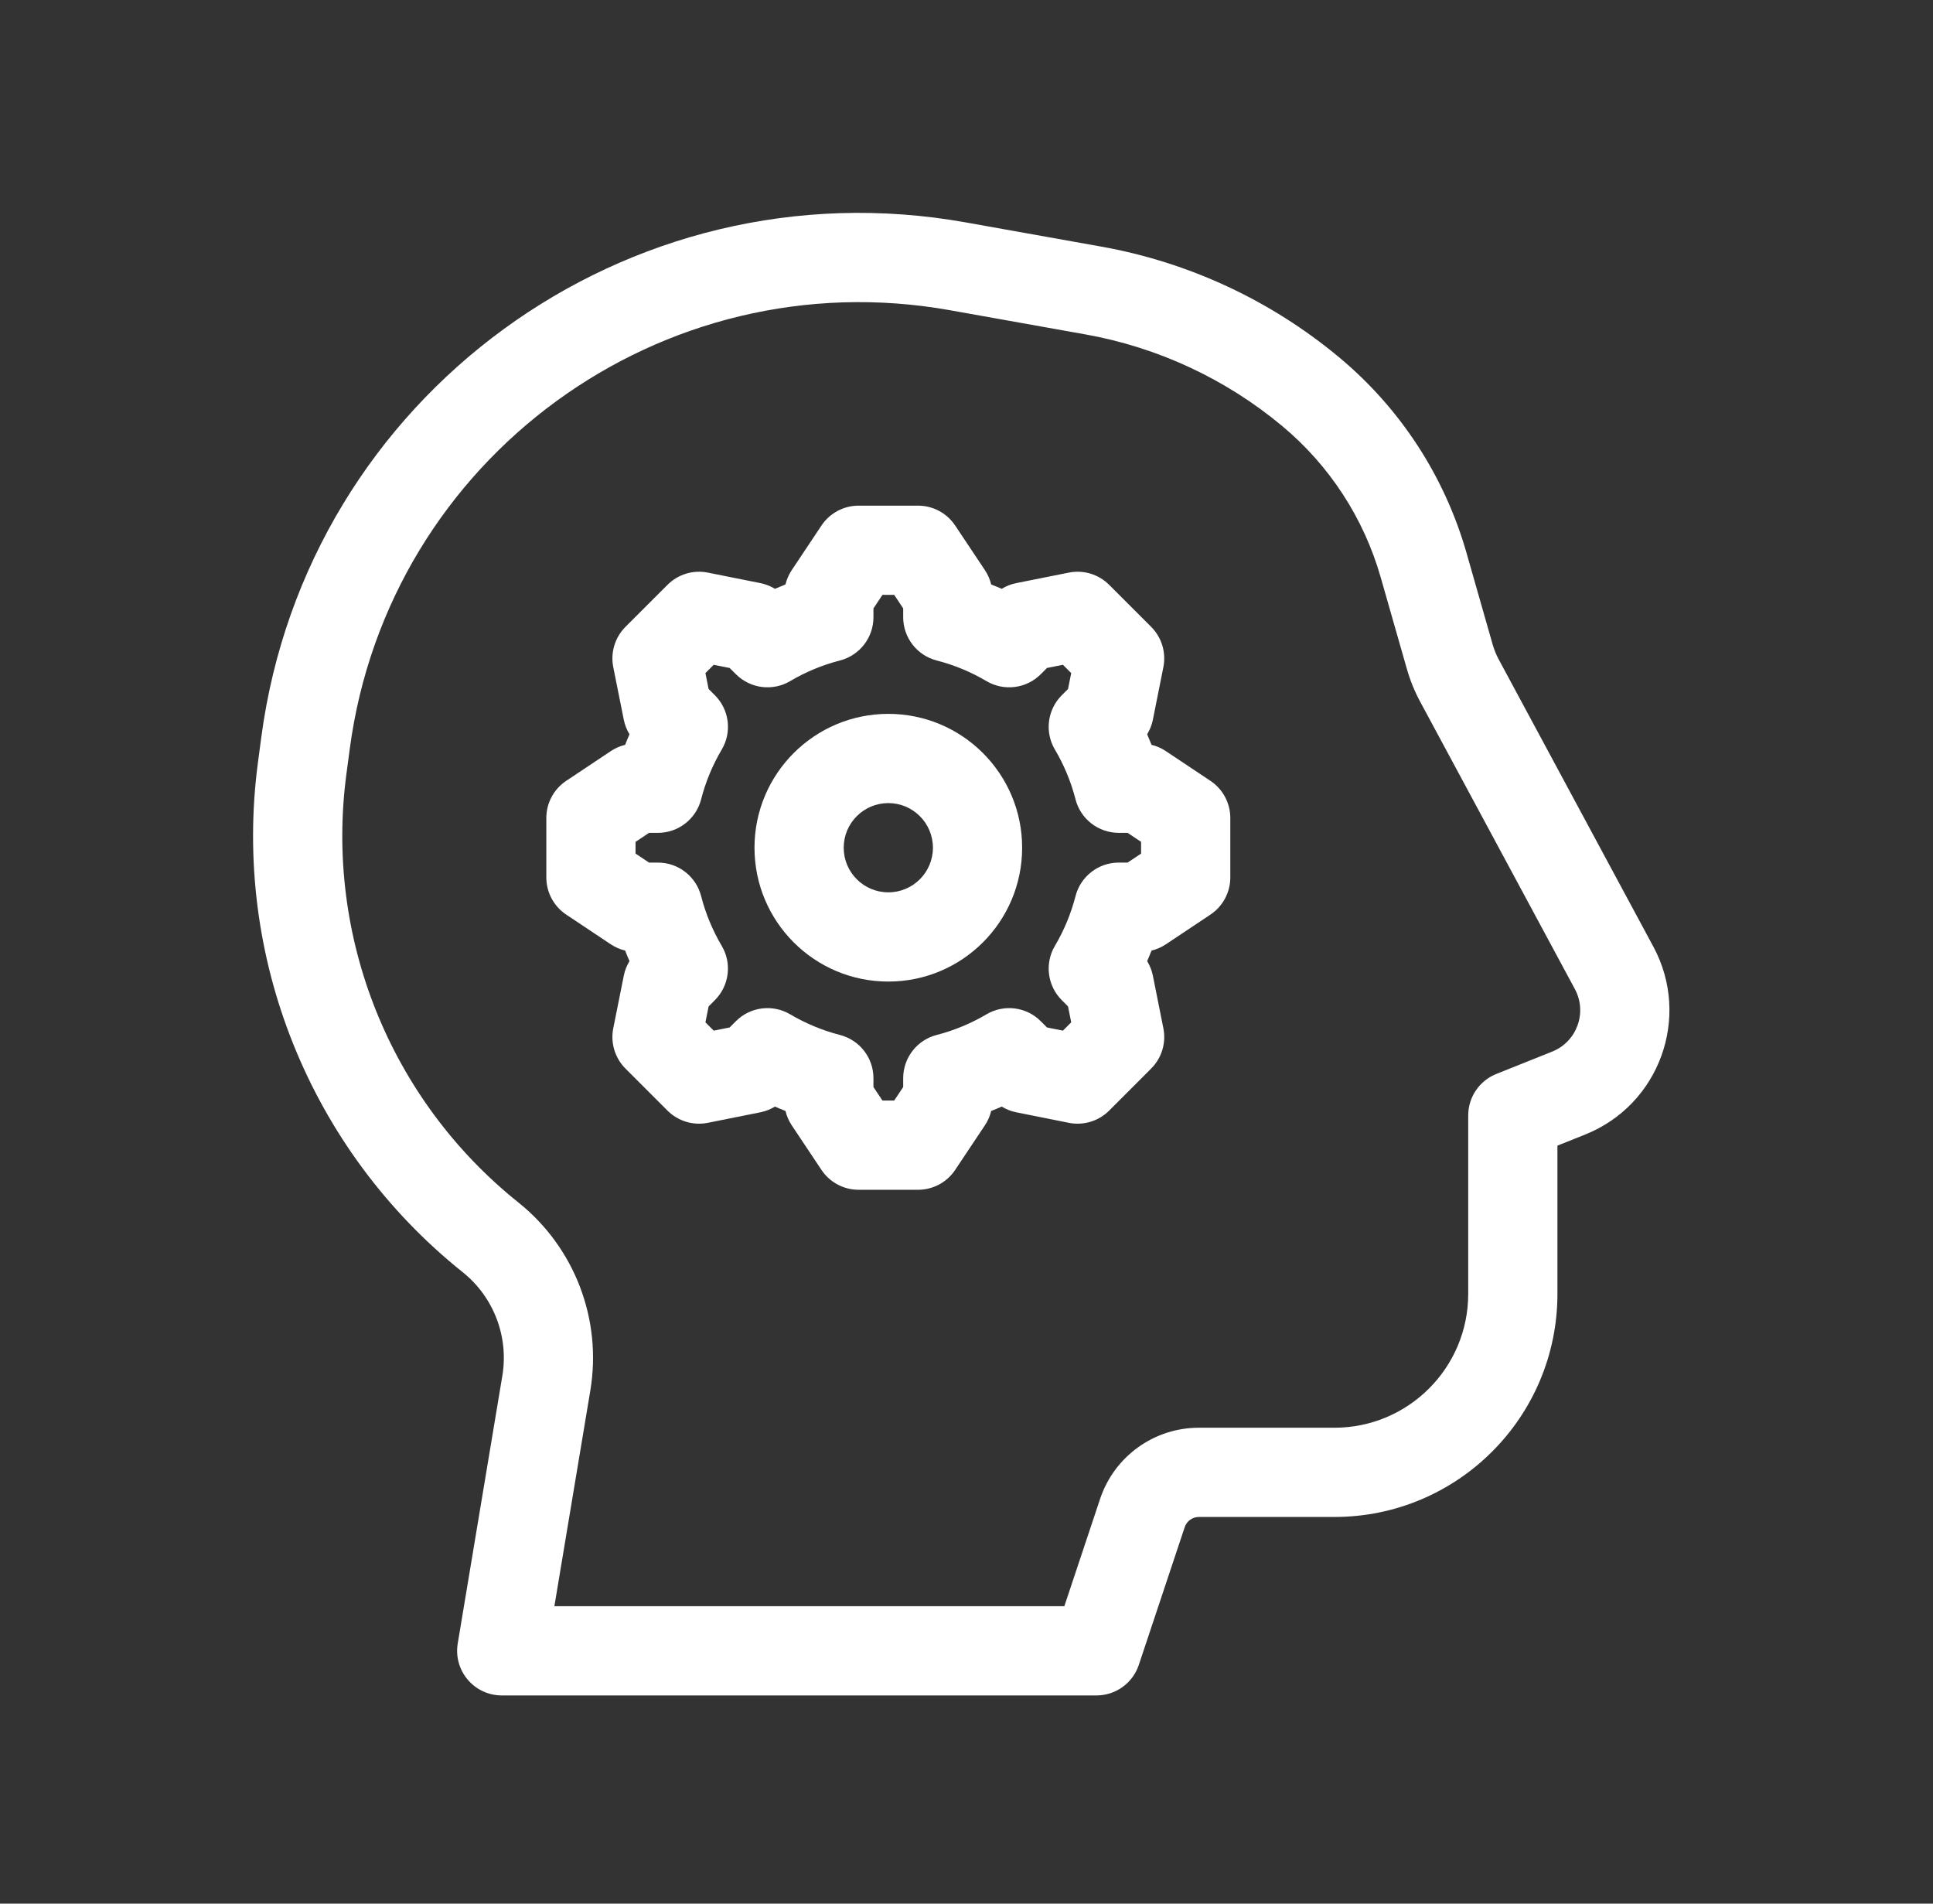<svg width="65" height="64" viewBox="0 0 65 64" fill="none" xmlns="http://www.w3.org/2000/svg">
<rect x="0" y="0" width="65" height="64" fill="#333333" stroke="none"/>
<path fill-rule="evenodd" clip-rule="evenodd" d="M29.871 24C27.386 24 25.371 26.015 25.371 28.5C25.371 30.985 27.386 33 29.871 33C32.356 33 34.371 30.985 34.371 28.5C34.371 26.015 32.356 24 29.871 24ZM28.371 28.5C28.371 27.672 29.043 27 29.871 27C30.7 27 31.371 27.672 31.371 28.5C31.371 29.328 30.7 30 29.871 30C29.043 30 28.371 29.328 28.371 28.5Z" fill="white"/>
<path fill-rule="evenodd" clip-rule="evenodd" d="M27.623 17.668C27.901 17.251 28.37 17 28.871 17H30.871C31.373 17 31.841 17.251 32.119 17.668L33.119 19.168C33.218 19.316 33.289 19.479 33.33 19.65C33.449 19.696 33.567 19.745 33.684 19.796C33.833 19.704 33.999 19.639 34.173 19.604L35.941 19.251C36.433 19.152 36.941 19.306 37.296 19.661L38.71 21.075C39.065 21.43 39.218 21.938 39.12 22.43L38.767 24.198C38.732 24.372 38.666 24.538 38.575 24.687C38.626 24.804 38.675 24.922 38.722 25.041C38.892 25.082 39.056 25.153 39.203 25.252L40.703 26.252C41.12 26.53 41.371 26.998 41.371 27.5V29.5C41.371 30.002 41.12 30.47 40.703 30.748L39.203 31.748C39.056 31.846 38.892 31.917 38.722 31.958C38.675 32.078 38.626 32.196 38.575 32.312C38.667 32.462 38.732 32.628 38.767 32.802L39.12 34.57C39.219 35.061 39.065 35.57 38.71 35.924L37.296 37.339C36.941 37.693 36.433 37.847 35.941 37.749L34.173 37.395C33.999 37.361 33.834 37.295 33.684 37.203C33.567 37.255 33.449 37.304 33.33 37.35C33.289 37.521 33.218 37.684 33.119 37.832L32.119 39.332C31.841 39.749 31.373 40 30.871 40H28.871C28.37 40 27.901 39.749 27.623 39.332L26.623 37.832C26.525 37.684 26.454 37.521 26.413 37.35C26.294 37.304 26.175 37.255 26.058 37.203C25.909 37.295 25.743 37.361 25.569 37.395L23.801 37.749C23.309 37.847 22.801 37.693 22.446 37.339L21.032 35.925C20.678 35.57 20.524 35.061 20.622 34.57L20.976 32.802C21.01 32.628 21.076 32.462 21.168 32.312C21.116 32.196 21.067 32.078 21.021 31.958C20.85 31.917 20.687 31.846 20.539 31.748L19.039 30.748C18.622 30.47 18.371 30.002 18.371 29.5V27.5C18.371 26.998 18.622 26.53 19.039 26.252L20.539 25.252C20.687 25.153 20.85 25.082 21.021 25.041C21.067 24.922 21.116 24.804 21.168 24.687C21.076 24.538 21.011 24.372 20.976 24.198L20.622 22.43C20.524 21.938 20.678 21.43 21.032 21.075L22.447 19.661C22.801 19.306 23.31 19.152 23.801 19.251L25.569 19.604C25.743 19.639 25.909 19.704 26.059 19.796C26.176 19.745 26.294 19.696 26.413 19.649C26.454 19.479 26.525 19.316 26.623 19.168L27.623 17.668ZM29.371 20.454L29.674 20H30.069L30.371 20.454V20.752C30.371 21.436 30.834 22.034 31.497 22.205C32.092 22.358 32.655 22.593 33.172 22.899C33.761 23.247 34.512 23.152 34.996 22.668L35.207 22.457L35.742 22.35L36.021 22.629L35.914 23.164L35.703 23.375C35.219 23.859 35.124 24.61 35.472 25.199C35.778 25.716 36.013 26.279 36.166 26.874C36.337 27.537 36.935 28 37.619 28H37.917L38.371 28.303V28.697L37.917 29H37.619C36.935 29 36.337 29.463 36.166 30.126C36.013 30.721 35.778 31.284 35.472 31.801C35.124 32.39 35.219 33.14 35.703 33.624L35.914 33.836L36.021 34.371L35.742 34.65L35.207 34.543L34.996 34.332C34.512 33.847 33.761 33.753 33.172 34.101C32.655 34.406 32.093 34.642 31.497 34.795C30.834 34.966 30.371 35.563 30.371 36.248V36.546L30.069 37H29.674L29.371 36.546V36.248C29.371 35.563 28.908 34.966 28.245 34.795C27.65 34.642 27.087 34.406 26.57 34.101C25.981 33.753 25.23 33.847 24.746 34.332L24.535 34.543L24 34.65L23.721 34.371L23.828 33.836L24.039 33.624C24.523 33.14 24.618 32.39 24.27 31.801C23.965 31.284 23.729 30.721 23.576 30.126C23.405 29.463 22.808 29 22.123 29H21.825L21.371 28.697V28.303L21.825 28H22.123C22.808 28 23.405 27.537 23.576 26.874C23.729 26.279 23.965 25.716 24.27 25.199C24.619 24.61 24.524 23.859 24.04 23.375L23.828 23.164L23.721 22.629L24 22.35L24.535 22.457L24.747 22.668C25.231 23.152 25.981 23.247 26.57 22.899C27.087 22.593 27.65 22.358 28.245 22.205C28.908 22.034 29.371 21.436 29.371 20.752V20.454Z" fill="white"/>
<path fill-rule="evenodd" clip-rule="evenodd" d="M45.036 12.018C42.736 10.101 39.976 8.816 37.028 8.29L32.474 7.477C21.093 5.444 10.316 13.315 8.788 24.774L8.675 25.623C7.804 32.151 10.416 38.657 15.559 42.771C16.601 43.605 17.111 44.937 16.892 46.254L15.392 55.253C15.319 55.688 15.442 56.133 15.727 56.469C16.012 56.806 16.43 57 16.871 57H36.871C37.517 57 38.09 56.587 38.294 55.974L39.838 51.342C39.906 51.138 40.097 51 40.313 51H44.871C49.013 51 52.371 47.642 52.371 43.5V38.516L53.307 38.141C55.802 37.143 56.872 34.195 55.598 31.829L50.397 22.17C50.312 22.012 50.244 21.845 50.194 21.672L49.313 18.586C48.579 16.017 47.089 13.729 45.036 12.018ZM31.947 10.43C22.248 8.698 13.064 15.405 11.762 25.171L11.649 26.019C10.917 31.504 13.112 36.972 17.433 40.428C19.324 41.941 20.249 44.358 19.851 46.747L18.642 54H35.79L36.992 50.393C37.469 48.964 38.806 48 40.313 48H44.871C47.356 48 49.371 45.985 49.371 43.5V37.5C49.371 36.887 49.745 36.335 50.314 36.107L52.193 35.355C53.025 35.023 53.382 34.04 52.957 33.252L47.756 23.592C47.568 23.244 47.419 22.876 47.31 22.496L46.428 19.41C45.86 17.421 44.706 15.648 43.116 14.323C41.215 12.739 38.936 11.678 36.501 11.243L31.947 10.43Z" fill="white"/>
</svg>
